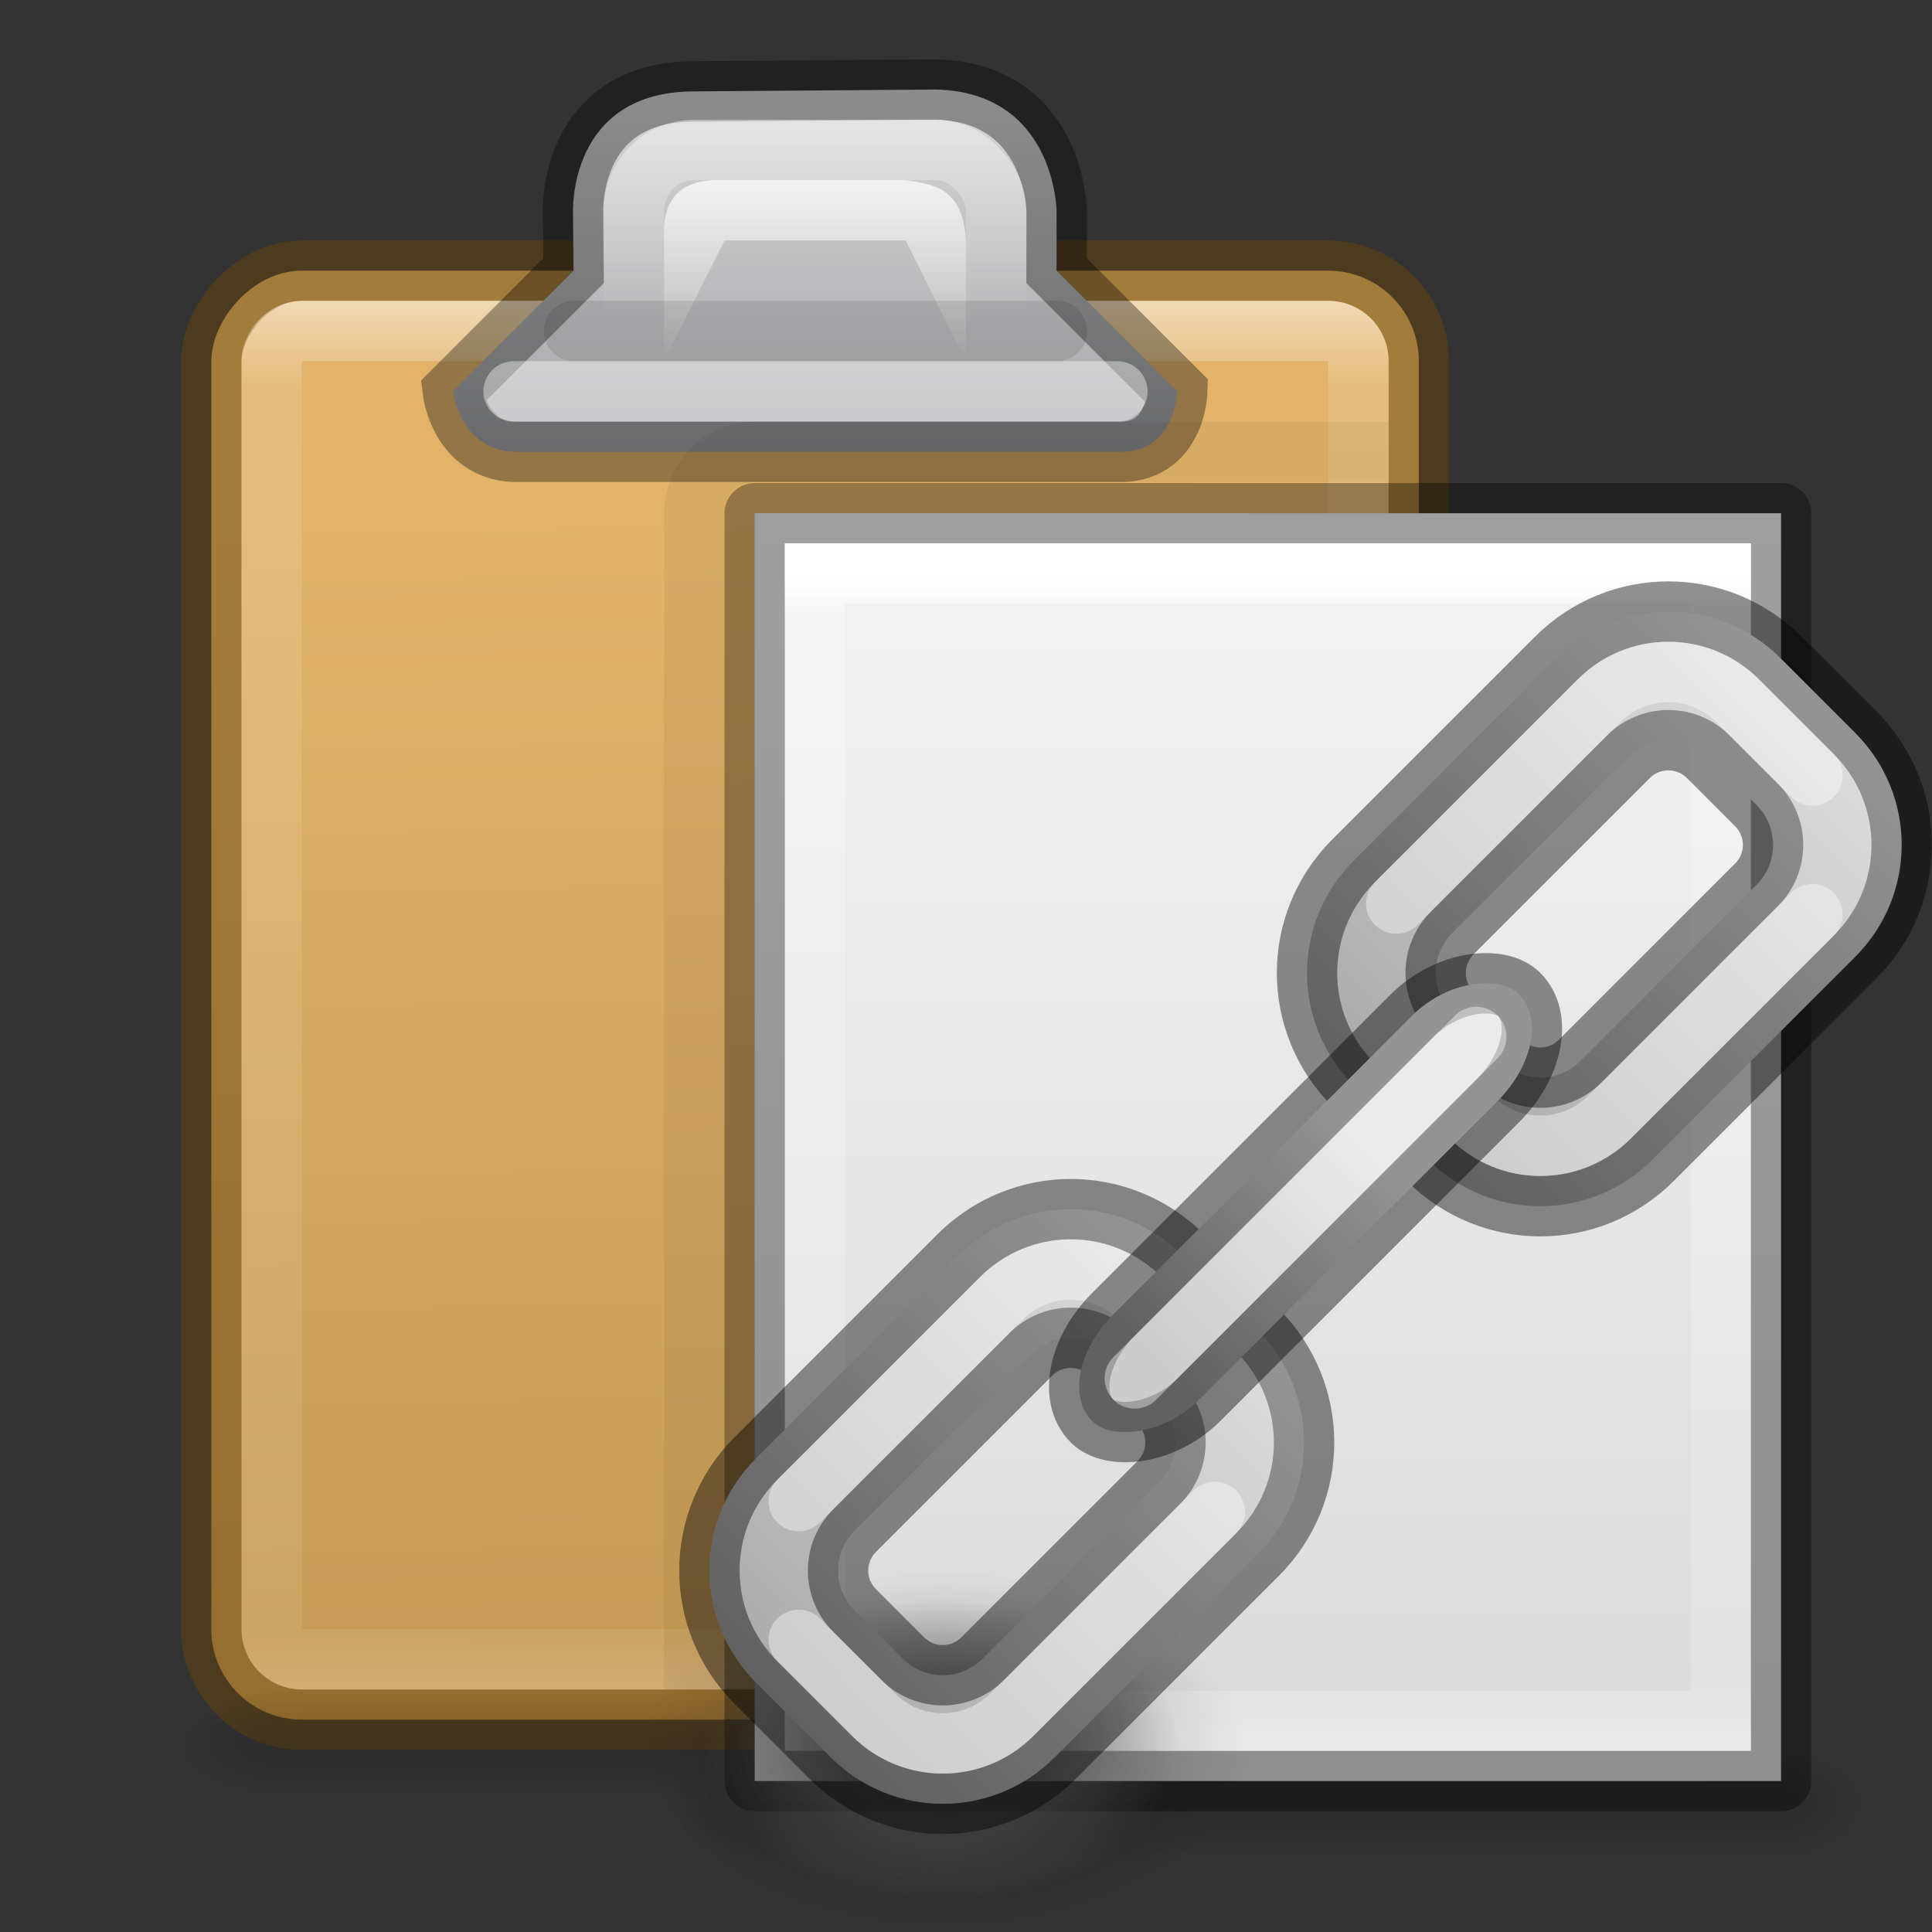 <svg height="32" width="32" xmlns="http://www.w3.org/2000/svg" xmlns:xlink="http://www.w3.org/1999/xlink"><rect width="100%" height="100%" fill="#333333" stroke="none"/><radialGradient id="a" cx="99.157" cy="186.17" gradientTransform="matrix(.063 0 0 .04 9.338 21.535)" gradientUnits="userSpaceOnUse" r="62.769"><stop offset="0" stop-color="#3d3d3d"/><stop offset=".5" stop-color="#686868" stop-opacity=".498"/><stop offset="1" stop-color="#686868" stop-opacity="0"/></radialGradient><radialGradient id="b" cx="62.625" cy="4.625" gradientTransform="matrix(.471 0 0 .282 -13.842 27.694)" gradientUnits="userSpaceOnUse" r="10.625" xlink:href="#c"/><linearGradient id="c"><stop offset="0"/><stop offset="1" stop-opacity="0"/></linearGradient><linearGradient id="d" gradientUnits="userSpaceOnUse" x1="23.645" x2="33.645" xlink:href="#e" y1="9.99" y2="9.99"/><linearGradient id="e"><stop offset="0"/><stop offset="1" stop-color="#fff"/></linearGradient><linearGradient id="f" gradientUnits="userSpaceOnUse" x1="37.645" x2="47.645" xlink:href="#e" y1="9.99" y2="9.99"/><linearGradient id="g" gradientUnits="userSpaceOnUse" x1="32.145" x2="37.145" xlink:href="#e" y1="9.99" y2="9.99"/><linearGradient id="h" gradientTransform="matrix(.035 0 0 .008 -.725 26.981)" gradientUnits="userSpaceOnUse" x1="302.857" x2="302.857" xlink:href="#i" y1="366.648" y2="609.505"/><linearGradient id="i"><stop offset="0" stop-opacity="0"/><stop offset=".5"/><stop offset="1" stop-opacity="0"/></linearGradient><radialGradient id="j" cx="605.714" cy="486.648" gradientTransform="matrix(-.012 0 0 .008 10.761 26.981)" gradientUnits="userSpaceOnUse" r="117.143" xlink:href="#c"/><radialGradient id="k" cx="605.714" cy="486.648" gradientTransform="matrix(.012 0 0 .008 13.239 26.981)" gradientUnits="userSpaceOnUse" r="117.143" xlink:href="#c"/><linearGradient id="l" gradientTransform="matrix(.486 0 0 .456 .343 8.349)" gradientUnits="userSpaceOnUse" x1="25.132" x2="25.132" y1=".985" y2="47.013"><stop offset="0" stop-color="#f4f4f4"/><stop offset="1" stop-color="#dbdbdb"/></linearGradient><linearGradient id="m" gradientTransform="matrix(.405 0 0 .514 2.27 7.676)" gradientUnits="userSpaceOnUse" x1="24" x2="24" y1="5.564" y2="43"><stop offset="0" stop-color="#fff"/><stop offset=".036" stop-color="#fff" stop-opacity=".235"/><stop offset=".951" stop-color="#fff" stop-opacity=".157"/><stop offset="1" stop-color="#fff" stop-opacity=".392"/></linearGradient><linearGradient id="n" gradientTransform="matrix(.046 0 0 .008 1.458 36.981)" gradientUnits="userSpaceOnUse" x1="302.857" x2="302.857" xlink:href="#i" y1="366.648" y2="609.505"/><radialGradient id="o" cx="605.714" cy="486.648" gradientTransform="matrix(-.016 0 0 .008 16.39 36.981)" gradientUnits="userSpaceOnUse" r="117.143" xlink:href="#c"/><radialGradient id="p" cx="605.714" cy="486.648" gradientTransform="matrix(.016 0 0 .008 19.61 36.981)" gradientUnits="userSpaceOnUse" r="117.143" xlink:href="#c"/><linearGradient id="q" gradientTransform="matrix(.667 0 0 .75 -2.833 1.892)" gradientUnits="userSpaceOnUse" x1="25.5" x2="26" y1="-13.625" y2="-39.125"><stop offset="0" stop-color="#e2b369"/><stop offset="1" stop-color="#c79b55"/></linearGradient><linearGradient id="r" gradientTransform="matrix(.643 0 0 .733 -2.25 1.483)" gradientUnits="userSpaceOnUse" x1="14.389" x2="14.389" y1="-8.841" y2="-40.204"><stop offset="0" stop-color="#fff"/><stop offset=".062" stop-color="#fff" stop-opacity=".235"/><stop offset=".963" stop-color="#fff" stop-opacity=".157"/><stop offset="1" stop-color="#fff" stop-opacity=".392"/></linearGradient><linearGradient id="s" gradientUnits="userSpaceOnUse" x1="16" x2="16" y1="-.017" y2="9.983"><stop offset="0" stop-color="#fff"/><stop offset=".066" stop-color="#ddd"/><stop offset=".661" stop-color="#abacae"/><stop offset="1" stop-color="#89898b"/></linearGradient><linearGradient id="t" gradientUnits="userSpaceOnUse" x1="15.498" x2="15.498" xlink:href="#u" y1="1.981" y2="5.983"/><linearGradient id="u"><stop offset="0" stop-color="#fff"/><stop offset="1" stop-color="#fff" stop-opacity="0"/></linearGradient><linearGradient id="v" gradientTransform="matrix(.6 0 0 .8 1.2 -.317)" gradientUnits="userSpaceOnUse" x1="20" x2="20" xlink:href="#u" y1="3" y2="7"/><rect display="block" fill="url(#q)" height="24" rx="1.5" stroke="#66430b" stroke-opacity=".498" transform="scale(1 -1)" width="20" x="3.5" y="-28.483"/><rect display="block" fill="none" height="22" opacity=".5" rx=".5" stroke="url(#r)" transform="scale(1 -1)" width="18" x="4.5" y="-27.483"/><path d="m18.5 7.483c.972.044 1-1 1-1l-2-2 0-1s-.03-1.956-2-2l-4 .031c-2.096 0-2.009 2.001-2.009 2.001l.009.968-2 2s.116.956 1.0 1z" display="block" fill="url(#s)" stroke="#000" stroke-opacity=".345"/><path d="m11 5.983v-2c-.039-.632.208-1.034 1-1h3c.463.074.942.116 1 1v2l-1-2h-3z" fill="url(#t)"/><g fill="none"><g stroke-linecap="round"><path d="m8.507 6.483h10" opacity=".4" stroke="#fff"/><rect height="4" opacity=".4" rx="1" stroke="url(#v)" width="6" x="10.5" y="2.483"/><path d="m9.507 5.483h8" opacity=".1" stroke="#000"/></g><path d="m11.5 27.983v-19.5s0-.938 1-1h10.5" opacity=".05" stroke="#000" stroke-linejoin="round"/></g><g transform="translate(-2 -12.017)"><path d="m6.95 40h22.1v2h-22.1z" fill="url(#n)" opacity=".15"/><path d="m6.95 40v2c-.807.004-1.95-.448-1.95-1s.9-1 1.95-1z" fill="url(#o)" opacity=".15"/><path d="m29.05 40v2c.807.004 1.95-.448 1.95-1s-.9-1-1.95-1z" fill="url(#p)" opacity=".15"/></g><g transform="translate(9 -1)"><path d="m3.5 30h17v2h-17z" fill="url(#h)" opacity=".15"/><path d="m3.5 30v2c-.62.004-1.5-.448-1.5-1 0-.552.692-1 1.5-1z" fill="url(#j)" opacity=".15"/><path d="m20.5 30v2c.62.004 1.5-.448 1.5-1 0-.552-.692-1-1.5-1z" fill="url(#k)" opacity=".15"/><path d="m3.5 9.5c3.896 0 17.0.001 17.0.001l0 20.999s-11.333 0-17 0c0-7 0-14 0-21z" fill="url(#l)" stroke="#000" stroke-linejoin="round" stroke-opacity=".345" stroke-width="1"/><path d="m19.5 29.5h-15v-19h15z" fill="none" stroke="url(#m)" stroke-linecap="round"/></g><path d="m19.612 29.052a3.983 2.534 0 1 1 -7.965 0 3.983 2.534 0 1 1 7.965 0z" fill="url(#a)"/><path d="m20.629 29c0 1.657-2.239 3-5 3s-5-1.343-5-3 2.239-3 5-3 5 1.343 5 3z" fill="url(#b)" fill-rule="evenodd" opacity=".3"/><g transform="matrix(.707 -.707 .707 .707 -10.64 38.141)"><path d="m26.27 6.49c-1.454 0-2.625 1.171-2.625 2.625v1.75c0 1.454 1.171 2.625 2.625 2.625h4.75c1.454 0 2.625-1.171 2.625-2.625v-1.75c0-1.454-1.171-2.625-2.625-2.625zm.312 2h4.125c.519 0 .938.418.938.938v1.125c0 .519-.418.938-.938.938h-4.125c-.519 0-.938-.418-.938-.938v-1.124c0-.519.418-.938.938-.938z" fill="#d4d4d4" stroke="#000" stroke-linecap="round" stroke-linejoin="bevel" stroke-opacity=".427"/><path d="m26.27 6.49c-1.454 0-2.625 1.171-2.625 2.625v1.75c0 1.454 1.171 2.625 2.625 2.625h4.75c1.454 0 2.625-1.171 2.625-2.625v-1.75c0-1.454-1.171-2.625-2.625-2.625zm.312 2h4.125c.519 0 .938.418.938.938v1.125c0 .519-.418.938-.938.938h-4.125c-.519 0-.938-.418-.938-.938v-1.124c0-.519.418-.938.938-.938z" fill="url(#d)" opacity=".2"/><path d="m40.27 6.49c-1.454 0-2.625 1.171-2.625 2.625v1.75c0 1.454 1.171 2.625 2.625 2.625h4.75c1.454 0 2.625-1.171 2.625-2.625v-1.75c0-1.454-1.171-2.625-2.625-2.625zm.312 2h4.125c.519 0 .938.418.938.938v1.125c0 .519-.418.938-.938.938h-4.125c-.519 0-.938-.418-.938-.938v-1.124c0-.519.418-.938.938-.938z" fill="#d4d4d4" stroke="#000" stroke-linecap="round" stroke-linejoin="bevel" stroke-opacity=".427"/><path d="m40.27 6.49c-1.454 0-2.625 1.171-2.625 2.625v1.75c0 1.454 1.171 2.625 2.625 2.625h4.75c1.454 0 2.625-1.171 2.625-2.625v-1.75c0-1.454-1.171-2.625-2.625-2.625zm.312 2h4.125c.519 0 .938.418.938.938v1.125c0 .519-.418.938-.938.938h-4.125c-.519 0-.938-.418-.938-.938v-1.124c0-.519.418-.938.938-.938z" fill="url(#f)" opacity=".2"/><g stroke-linecap="round" stroke-linejoin="bevel"><path d="m40.27 7.49h4.75c.9 0 1.625.725 1.625 1.625v1.75m-1.625 1.625h-4.75c-.9 0-1.625-.725-1.625-1.625" fill="none" opacity=".4" stroke="#fff"/><path d="m31.02 12.49h-4.75c-.9 0-1.625-.725-1.625-1.625v-1.75m1.625-1.625h4.75c.9 0 1.625.725 1.625 1.625" fill="none" opacity=".4" stroke="#fff"/><rect fill="#d4d4d4" height="2" rx="1.5" stroke="#000" stroke-opacity=".427" width="10" x="30.645" y="8.99"/></g><rect fill="url(#g)" height="2" opacity=".2" rx="1.5" width="10" x="30.645" y="8.99"/><path d="m31.645 9.99h8" fill="none" opacity=".4" stroke="#fff" stroke-linecap="round" stroke-linejoin="round"/></g></svg>